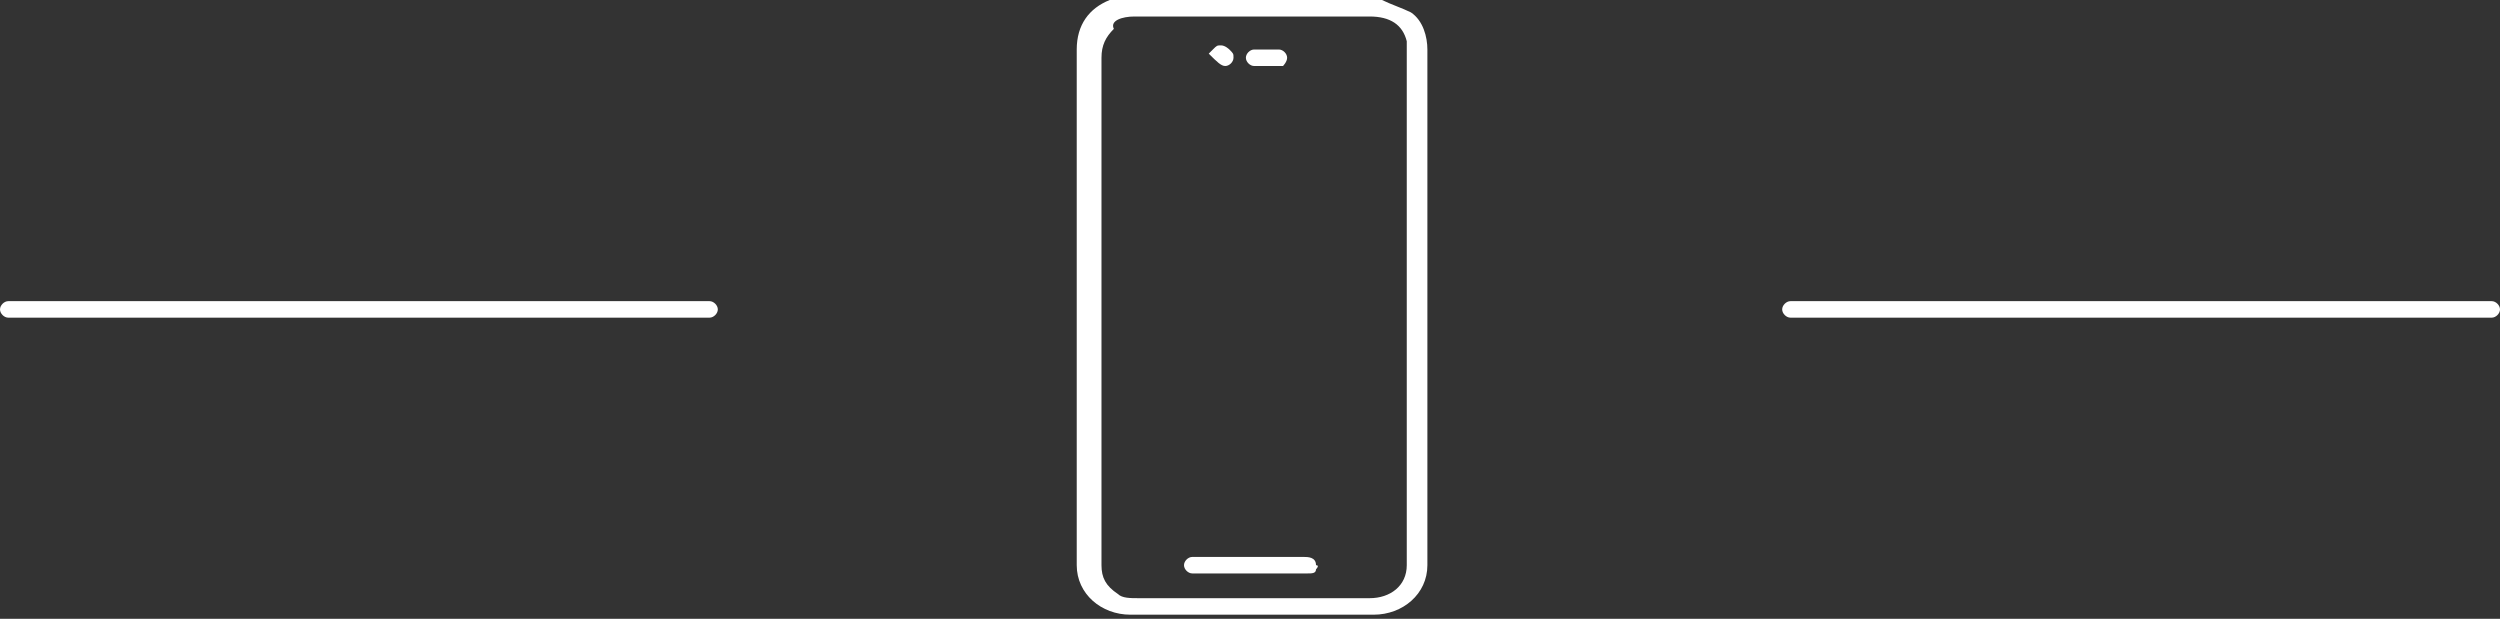 <?xml version="1.0" encoding="utf-8"?>
<!-- Generator: Adobe Illustrator 27.0.0, SVG Export Plug-In . SVG Version: 6.00 Build 0)  -->
<svg version="1.1" id="Livello_1" xmlns="http://www.w3.org/2000/svg" xmlns:xlink="http://www.w3.org/1999/xlink" x="0px" y="0px"
	 viewBox="0 0 60.6 15" style="enable-background:new 0 0 60.6 15;" xml:space="preserve">
<rect x="0" y="0" width="60.6" height="15" fill="#333333" stroke="none"/>
<style type="text/css">
	.st0{fill:#FFFFFF;}
</style>
<g>
	<g>
		<path class="st0" d="M26.9,0c-0.5,0.2-0.8,0.6-0.8,1.2c0,3.4,0,8,0,12.5c0,0.7,0.6,1.2,1.3,1.2c2,0,3.9,0,5.9,0
			c0.7,0,1.3-0.5,1.3-1.2c0-3.8,0-7.9,0-12.5c0-0.3-0.1-0.7-0.4-0.9C34,0.2,33.7,0.1,33.5,0h-6.5L26.9,0C27,0,27,0,26.9,0z
			 M27.5,0.4c1.2,0,2.5,0,3.7,0c0.7,0,1.4,0,2,0c0.5,0,0.8,0.2,0.9,0.6c0,0.1,0,0.2,0,0.2l0,1.2c0,3.8,0,7.5,0,11.3
			c0,0.5-0.4,0.8-0.9,0.8c-0.4,0-0.8,0-1.2,0c-0.3,0-0.6,0-0.8,0c-0.3,0-0.6,0-0.9,0l-0.6,0c-0.7,0-1.4,0-2.1,0
			c-0.2,0-0.4,0-0.5-0.1c-0.3-0.2-0.4-0.4-0.4-0.7c0-1.6,0-3.2,0-4.7l0-1.5c0-0.5,0-1.1,0-1.6c0-1.5,0-3,0-4.5
			c0-0.3,0.1-0.5,0.3-0.7C26.9,0.5,27.2,0.4,27.5,0.4z"/>
	</g>
	<g>
		<path class="st0" d="M31,13.9c0.2,0,0.5,0,0.7,0c0.1,0,0.2,0,0.2-0.1c0,0,0.1-0.1,0-0.1c0-0.2-0.2-0.2-0.3-0.2c-0.3,0-0.6,0-0.9,0
			l-0.4,0l-0.1,0c-0.1,0-0.2,0-0.4,0c-0.3,0-0.6,0-0.9,0c-0.1,0-0.2,0.1-0.2,0.2c0,0.1,0.1,0.2,0.2,0.2c0.1,0,0.1,0,0.2,0
			c0.6,0,1.1,0,1.7,0c0,0,0,0,0,0C30.9,13.9,30.9,13.9,31,13.9z"/>
	</g>
	<g>
		<path class="st0" d="M31.2,1.4c0-0.1-0.1-0.2-0.2-0.2c-0.1,0-0.1,0-0.2,0c0,0,0,0-0.1,0v0h0c0,0-0.1,0-0.1,0c0,0-0.1,0-0.1,0
			c0,0-0.1,0-0.1,0c-0.1,0-0.2,0.1-0.2,0.2c0,0.1,0.1,0.2,0.2,0.2c0.2,0,0.5,0,0.7,0C31.1,1.6,31.2,1.5,31.2,1.4z"/>
	</g>
	<g>
		<path class="st0" d="M29.7,1.6c0.1,0,0.2-0.1,0.2-0.2c0-0.1,0-0.1-0.1-0.2c0,0-0.1-0.1-0.2-0.1c0,0,0,0,0,0c-0.1,0-0.1,0-0.2,0.1
			c0,0-0.1,0.1-0.1,0.1C29.5,1.5,29.6,1.6,29.7,1.6z"/>
	</g>
</g>
<g>
	<path class="st0" d="M17.2,7.7h-17C0.1,7.7,0,7.6,0,7.5s0.1-0.2,0.2-0.2h17c0.1,0,0.2,0.1,0.2,0.2S17.3,7.7,17.2,7.7z"/>
</g>
<g>
	<path class="st0" d="M60.4,7.7h-17c-0.1,0-0.2-0.1-0.2-0.2c0-0.1,0.1-0.2,0.2-0.2h17c0.1,0,0.2,0.1,0.2,0.2
		C60.6,7.6,60.5,7.7,60.4,7.7z"/>
</g>
</svg>
